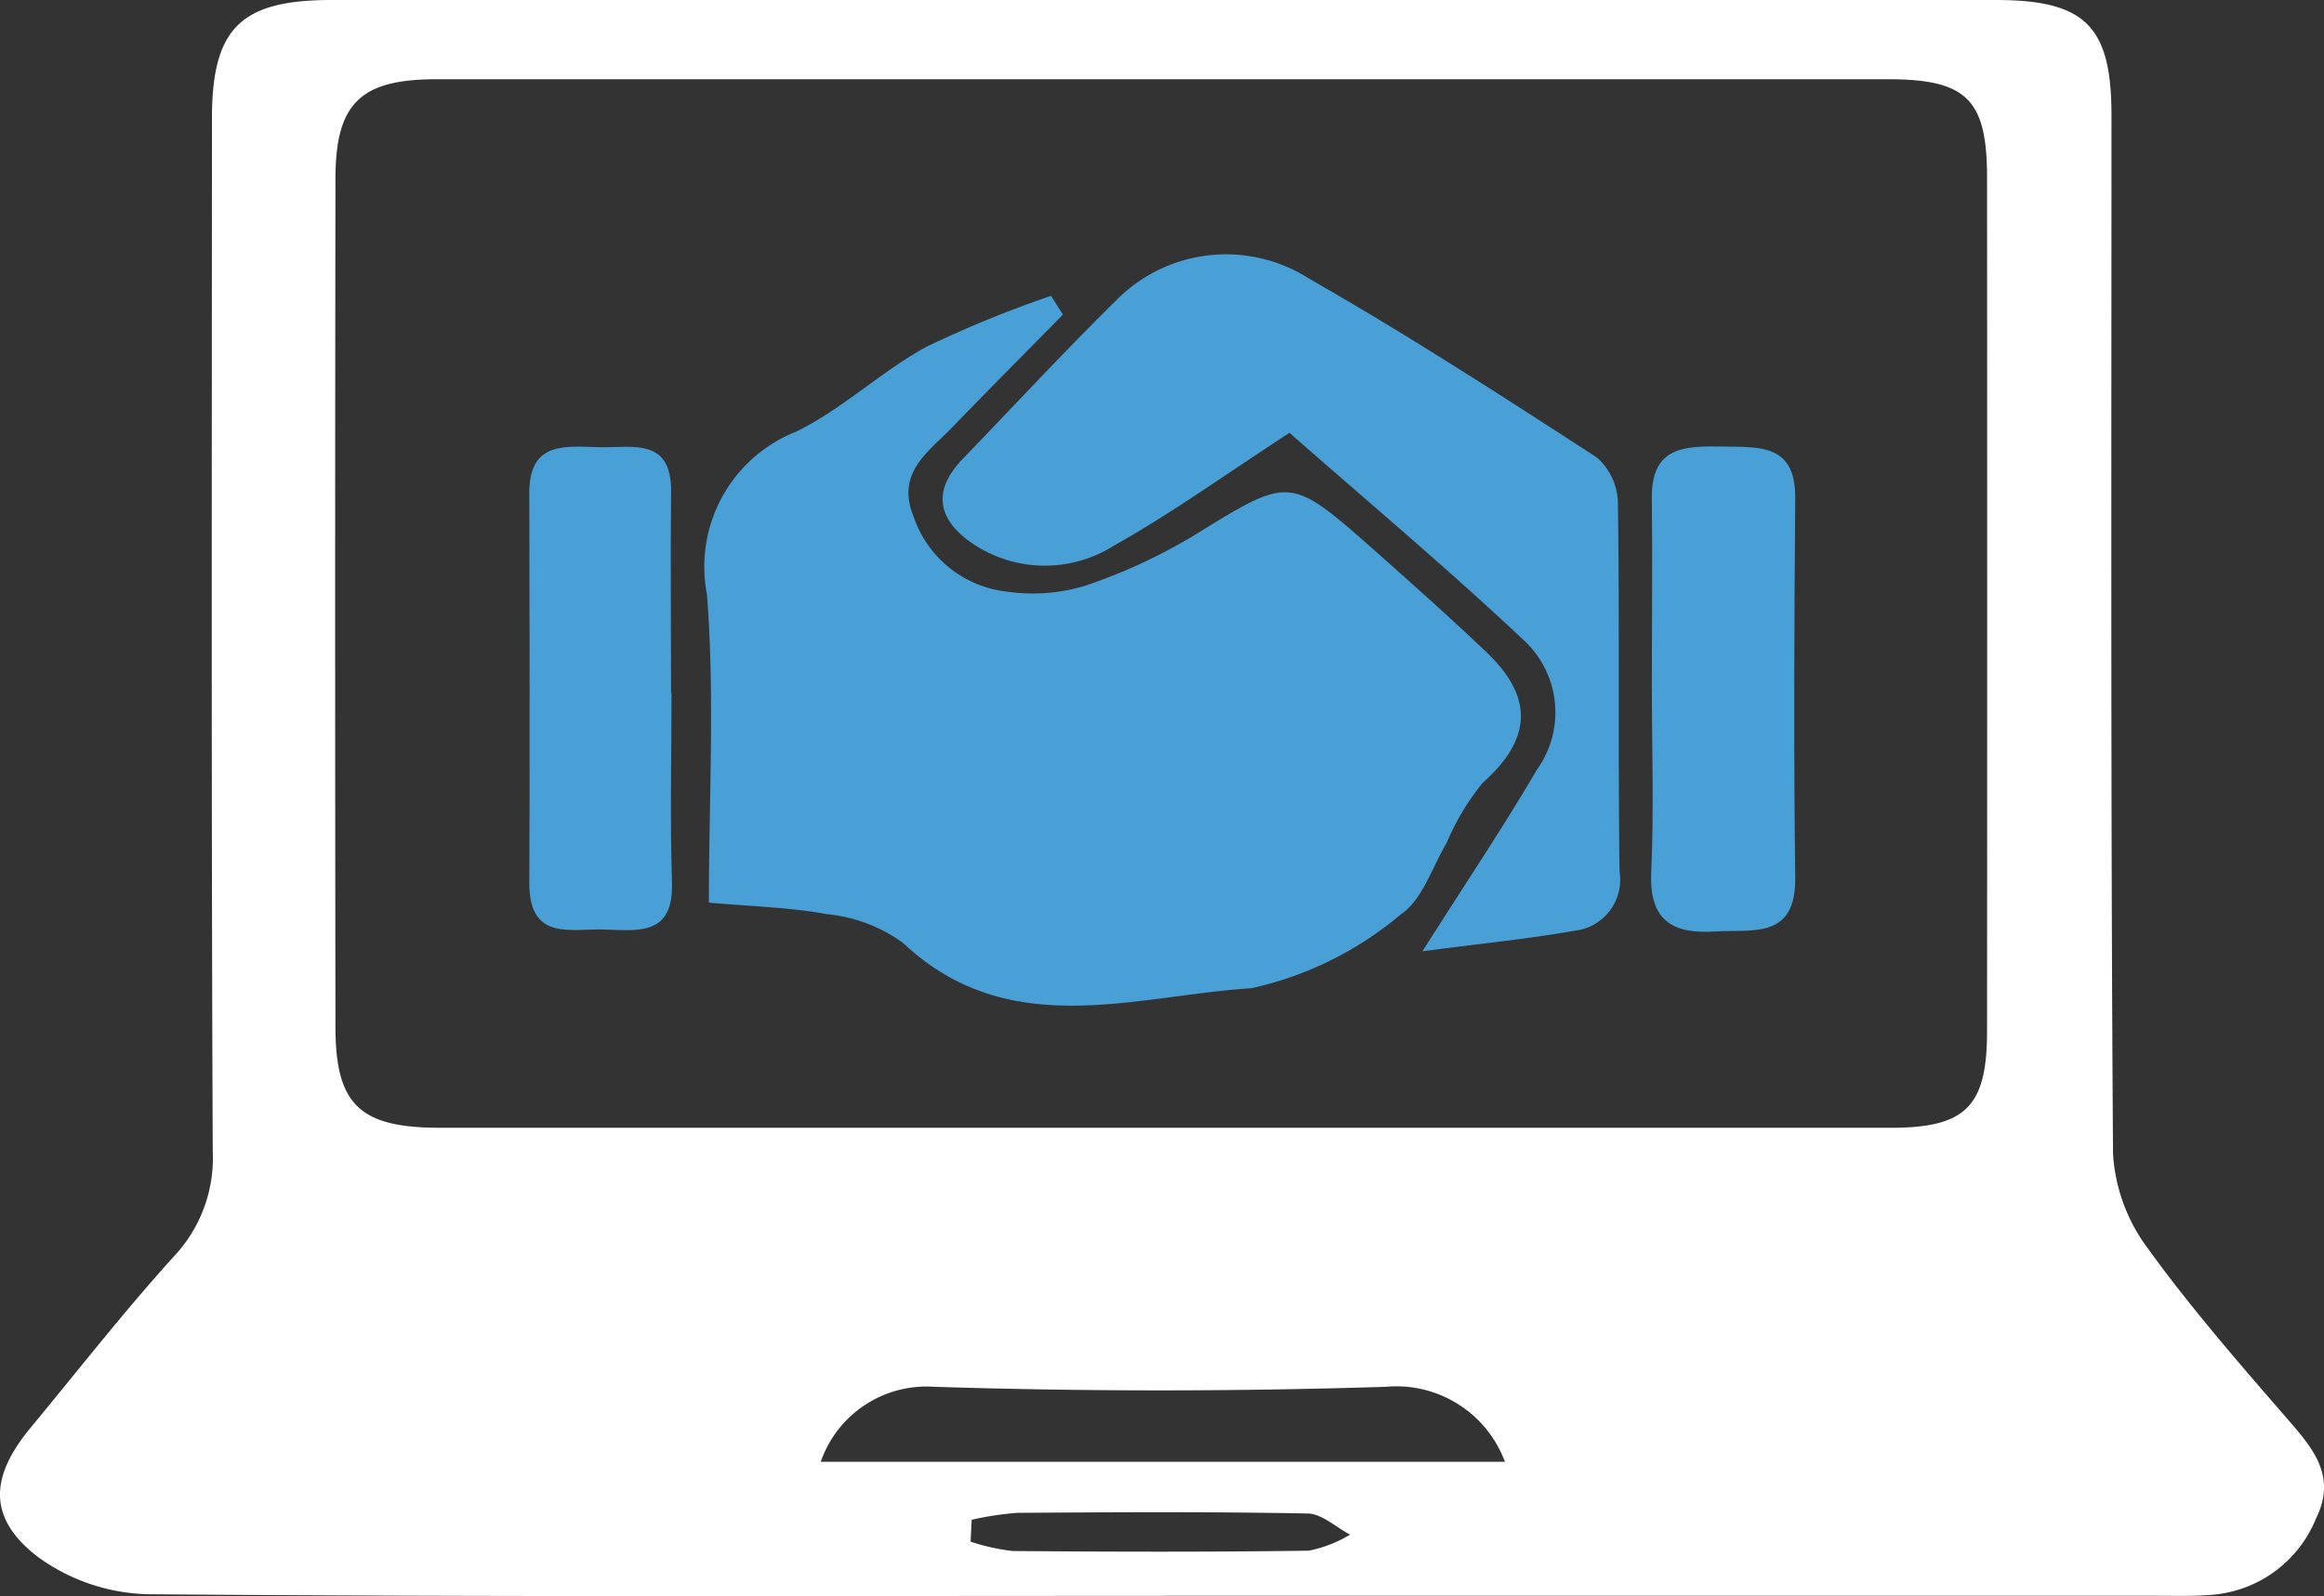 <?xml version="1.0" encoding="UTF-8"?>
<svg xmlns="http://www.w3.org/2000/svg" xmlns:xlink="http://www.w3.org/1999/xlink" width="49.57" height="34.047" viewBox="0 0 49.57 34.047">
  <rect x="0" y="0" width="49.57" height="34.047" fill="#333333" stroke="none"/>
  <defs>
    <clipPath id="clip-path">
      <rect id="Rectangle_153446" data-name="Rectangle 153446" width="49.57" height="34.047" fill="#fff"></rect>
    </clipPath>
  </defs>
  <g id="Group_107249" data-name="Group 107249" transform="translate(-2.073 -1.424)">
    <g id="Group_107248" data-name="Group 107248" transform="translate(2.073 1.424)" clip-path="url(#clip-path)">
      <path id="Path_196024" data-name="Path 196024" d="M24.829,34.042c-7.224,0-14.449.025-21.672-.035A4.163,4.163,0,0,1,.793,33.2c-1.061-.826-1.008-1.7-.135-2.751C1.67,29.226,2.647,27.974,3.71,26.8a3.059,3.059,0,0,0,.828-2.236c-.032-7.343-.019-14.686-.017-22.03C4.52.6,5.132,0,7.075,0H42.561c1.916,0,2.476.552,2.476,2.46,0,7.383-.018,14.766.033,22.149a3.736,3.736,0,0,0,.731,2.005c.926,1.284,1.973,2.483,3.012,3.681.545.628,1.028,1.209.583,2.105a2.619,2.619,0,0,1-2.18,1.616c-.394.037-.793.024-1.19.024h-21.2m-.086-9.983q7.8,0,15.595,0c1.594,0,2.047-.456,2.048-2.053q.006-9.107,0-18.214c0-1.672-.433-2.1-2.121-2.1q-15.476,0-30.951,0c-1.622,0-2.154.512-2.156,2.116q-.013,9.047,0,18.095c0,1.667.518,2.155,2.23,2.156q7.678,0,15.356,0m-7.233,7.125H32.1a2.47,2.47,0,0,0-2.536-1.6q-4.817.153-9.641,0a2.387,2.387,0,0,0-2.417,1.6m3.219,1.235q-.011.234-.023.468a4.4,4.4,0,0,0,.9.2c2.1.017,4.21.023,6.315-.007a2.768,2.768,0,0,0,.88-.342c-.3-.157-.6-.445-.9-.451-2.064-.04-4.13-.028-6.2-.014a6.6,6.6,0,0,0-.977.149" transform="translate(0)" fill="#fff"></path>
      <path id="Path_196025" data-name="Path 196025" d="M86.807,49.308c0-2.25.128-4.429-.041-6.585a3.1,3.1,0,0,1,1.9-3.472c.987-.48,1.813-1.282,2.782-1.811a23.979,23.979,0,0,1,2.657-1.086l.254.4c-.786.8-1.579,1.594-2.356,2.4-.507.527-1.208.964-.833,1.9a2.381,2.381,0,0,0,2.021,1.612,3.836,3.836,0,0,0,1.633-.126,11.7,11.7,0,0,0,2.357-1.092c2.02-1.243,2.007-1.272,3.83.341.8.709,1.6,1.422,2.375,2.159,1.036.985.964,1.872-.079,2.8a5.241,5.241,0,0,0-.764,1.277c-.313.524-.519,1.219-.98,1.525a7.4,7.4,0,0,1-3.184,1.573c-2.493.157-5.175,1.157-7.429-.965a3.287,3.287,0,0,0-1.614-.613c-.806-.149-1.637-.167-2.53-.248" transform="translate(-71.687 -30.043)" fill="#48a0d7"></path>
      <path id="Path_196026" data-name="Path 196026" d="M123.2,35.1c-1.352.879-2.508,1.713-3.744,2.406a2.757,2.757,0,0,1-2.948,0c-.758-.485-.991-1.113-.274-1.854,1.1-1.139,2.178-2.305,3.308-3.416a3.287,3.287,0,0,1,4.068-.431c2.1,1.2,4.126,2.51,6.151,3.824a1.335,1.335,0,0,1,.445.976c.036,2.617,0,5.234.034,7.851a1.094,1.094,0,0,1-.961,1.265c-.953.17-1.92.264-3.243.438.965-1.522,1.741-2.674,2.44-3.872a2.092,2.092,0,0,0-.252-2.738c-1.639-1.545-3.368-2.993-5.025-4.451" transform="translate(-95.696 -25.867)" fill="#48a0d7"></path>
      <path id="Path_196027" data-name="Path 196027" d="M202.855,60.017c0-1.348.015-2.7,0-4.044-.017-1.121.71-1.121,1.523-1.108.79.012,1.545-.052,1.536,1.1-.022,2.7-.035,5.392,0,8.087.017,1.337-.911,1.106-1.713,1.157-.908.058-1.405-.237-1.359-1.264.059-1.306.014-2.616.014-3.924h0" transform="translate(-167.622 -45.339)" fill="#48a0d7"></path>
      <path id="Path_196028" data-name="Path 196028" d="M68.091,60.137c0,1.35-.033,2.7.01,4.05.036,1.14-.725,1.022-1.443,1s-1.6.248-1.6-.984c.013-2.78.005-5.56,0-8.339,0-1.117.807-.978,1.515-.965.684.013,1.522-.209,1.509.949-.015,1.429,0,2.859,0,4.288" transform="translate(-53.768 -45.359)" fill="#48a0d7"></path>
    </g>
  </g>
</svg>
